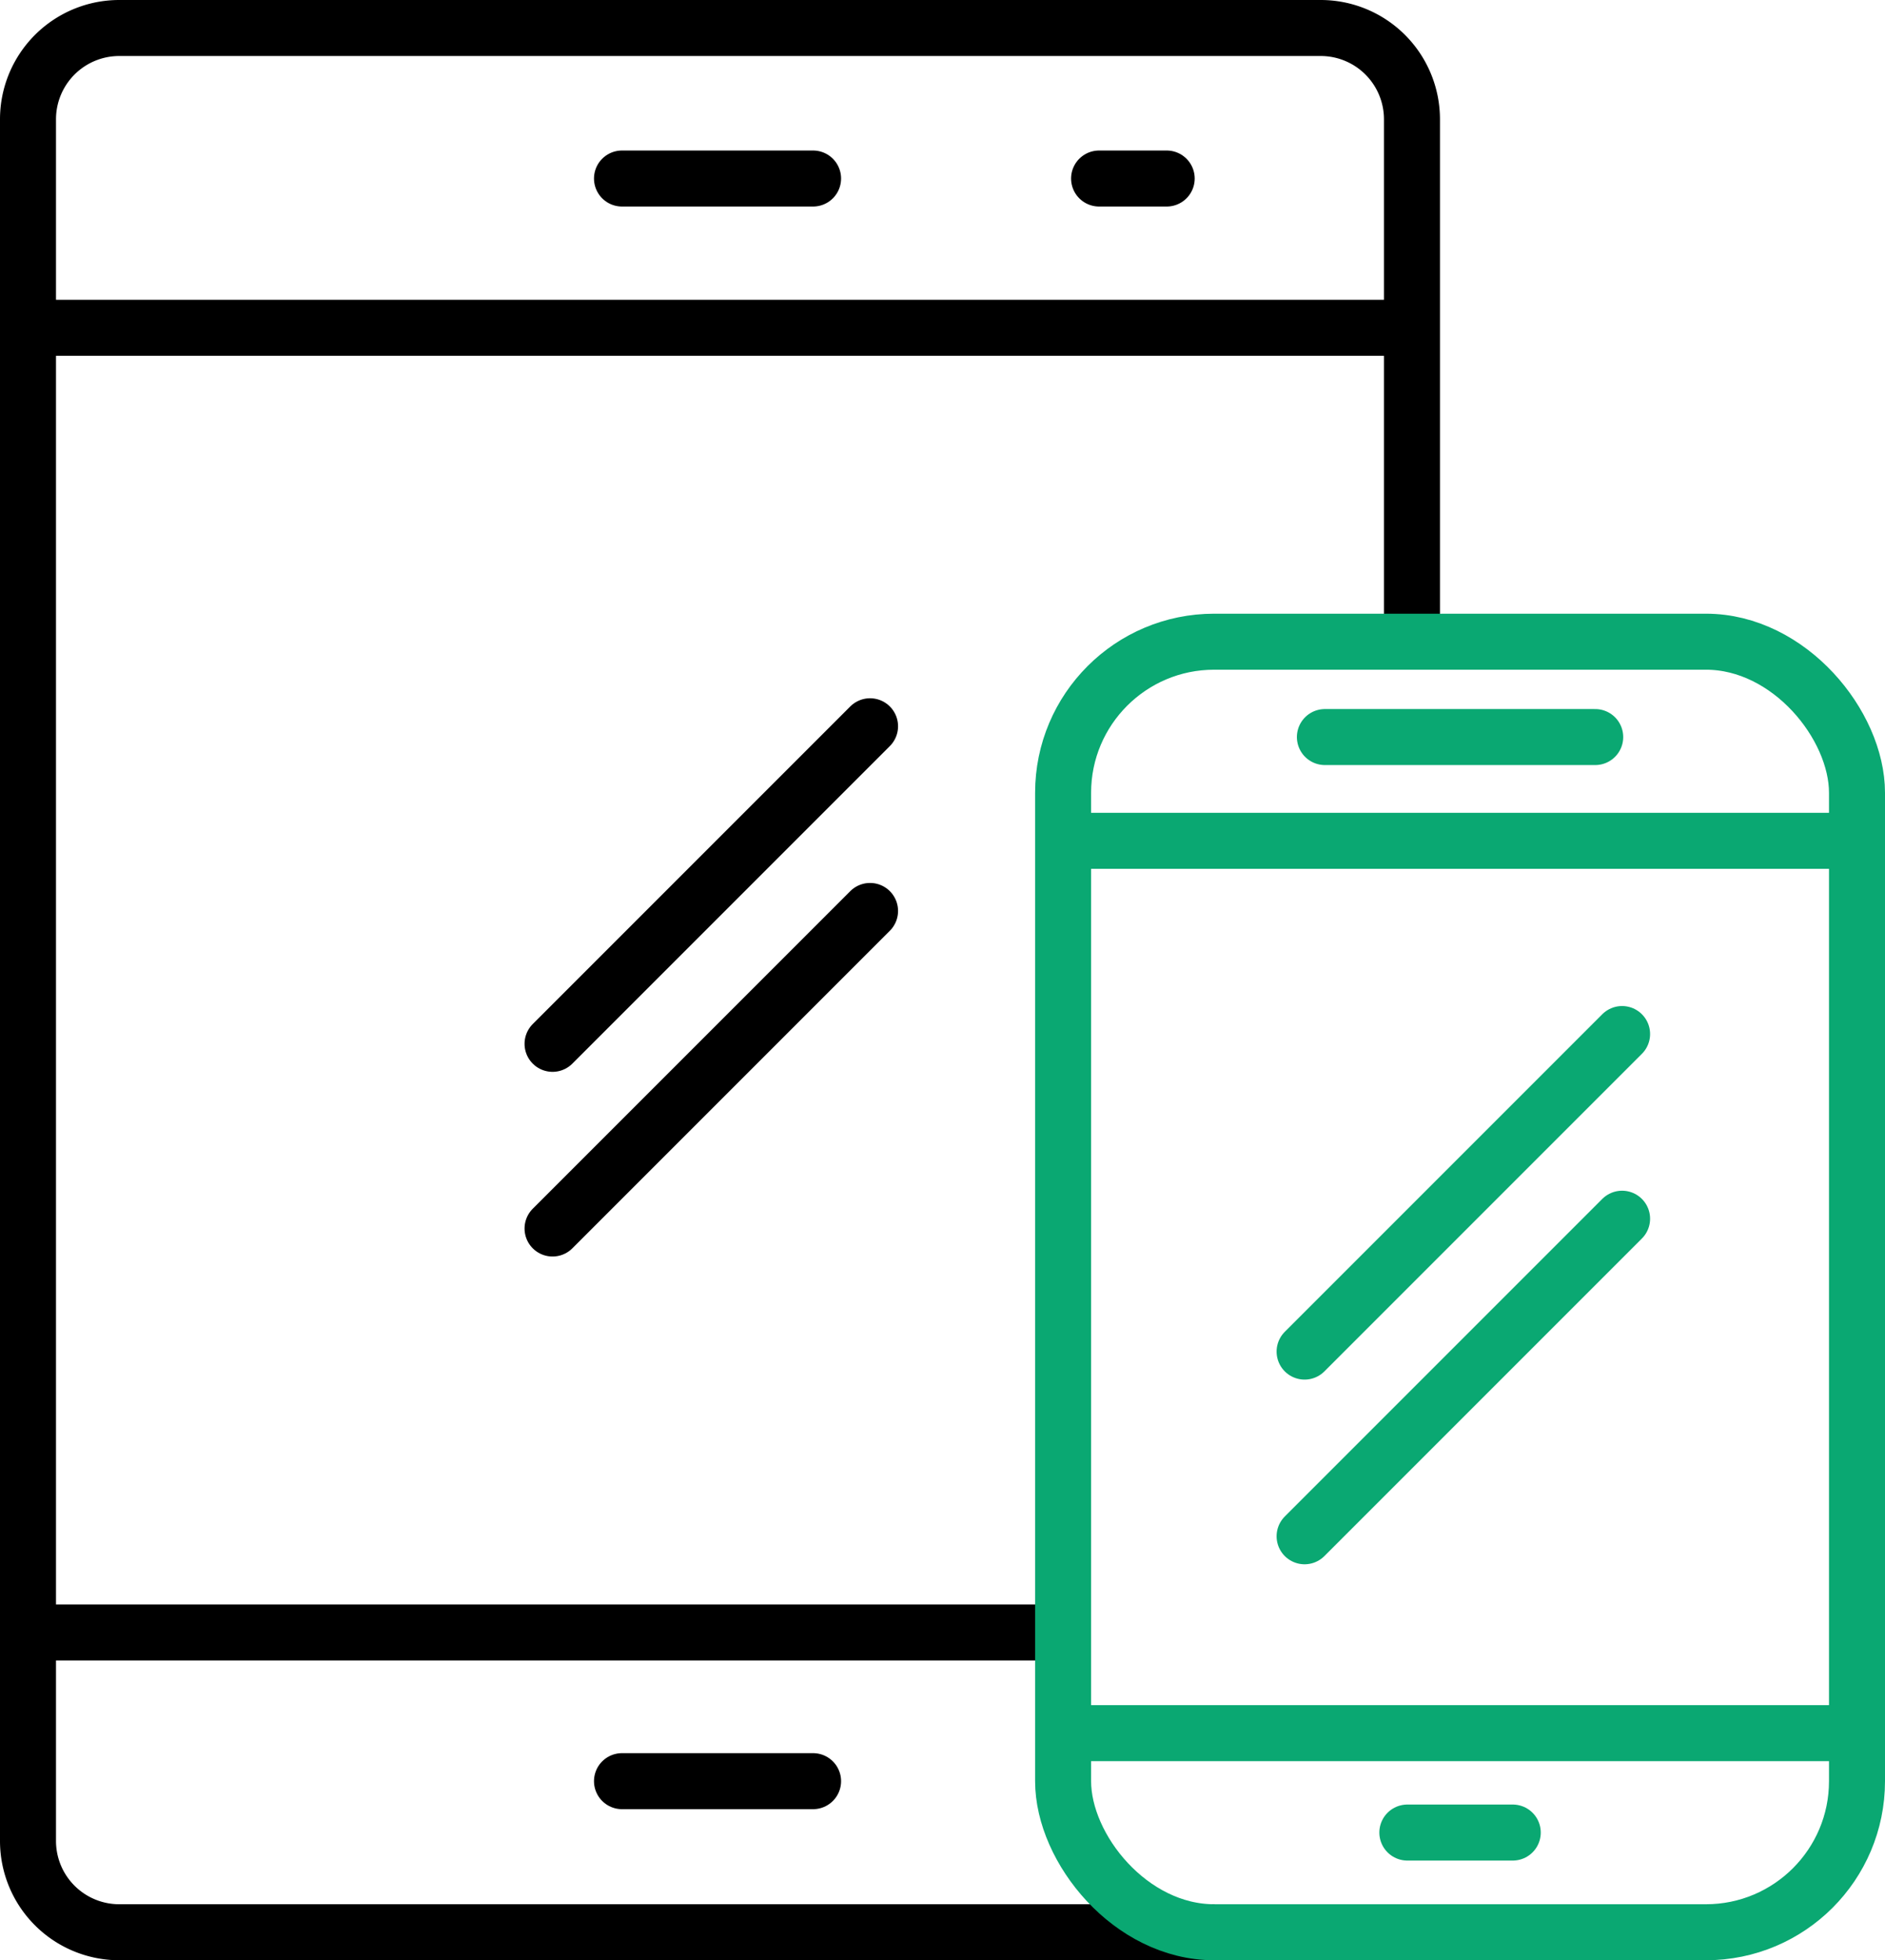 <svg xmlns="http://www.w3.org/2000/svg" viewBox="0 0 134.65 140"><defs><style>.cls-1,.cls-2,.cls-3,.cls-4,.cls-5{fill:none;stroke-linejoin:round;stroke-width:4px;}.cls-1,.cls-2,.cls-3{stroke:#000;}.cls-1{fill-rule:evenodd;}.cls-3,.cls-4{stroke-linecap:round;}.cls-4,.cls-5{stroke:#0aa872;}</style></defs><g id="Layer_2" data-name="Layer 2"><g id="Apps"><g id="apps-01"><path class="cls-1" d="M86.76,138H8.52A6.52,6.52,0,0,1,2,131.48V8.52A6.52,6.52,0,0,1,8.52,2H94.34a6.52,6.52,0,0,1,6.52,6.52V45.8"/><line class="cls-2" x1="75.94" y1="116.59" x2="2" y2="116.59"/><line class="cls-2" x1="2" y1="23.41" x2="100.86" y2="23.41"/><line class="cls-3" x1="39.47" y1="74.55" x2="62.15" y2="51.87"/><line class="cls-3" x1="39.47" y1="87.74" x2="62.15" y2="65.06"/><line class="cls-3" x1="58.08" y1="127.21" x2="44.43" y2="127.21"/><line class="cls-3" x1="58.08" y1="12.75" x2="44.43" y2="12.75"/><line class="cls-3" x1="78.51" y1="12.75" x2="83.34" y2="12.75"/><line class="cls-4" x1="93.19" y1="96.53" x2="115.87" y2="73.85"/><line class="cls-4" x1="93.19" y1="109.72" x2="115.87" y2="87.04"/><rect class="cls-5" x="75.94" y="45.83" width="56.71" height="92.17" rx="10.79"/><line class="cls-5" x1="132.65" y1="123.78" x2="75.94" y2="123.78"/><line class="cls-5" x1="75.94" y1="60.05" x2="132.65" y2="60.05"/><line class="cls-4" x1="100.53" y1="130.88" x2="108.06" y2="130.88"/><line class="cls-4" x1="94.64" y1="52.64" x2="113.95" y2="52.64"/></g></g></g></svg>